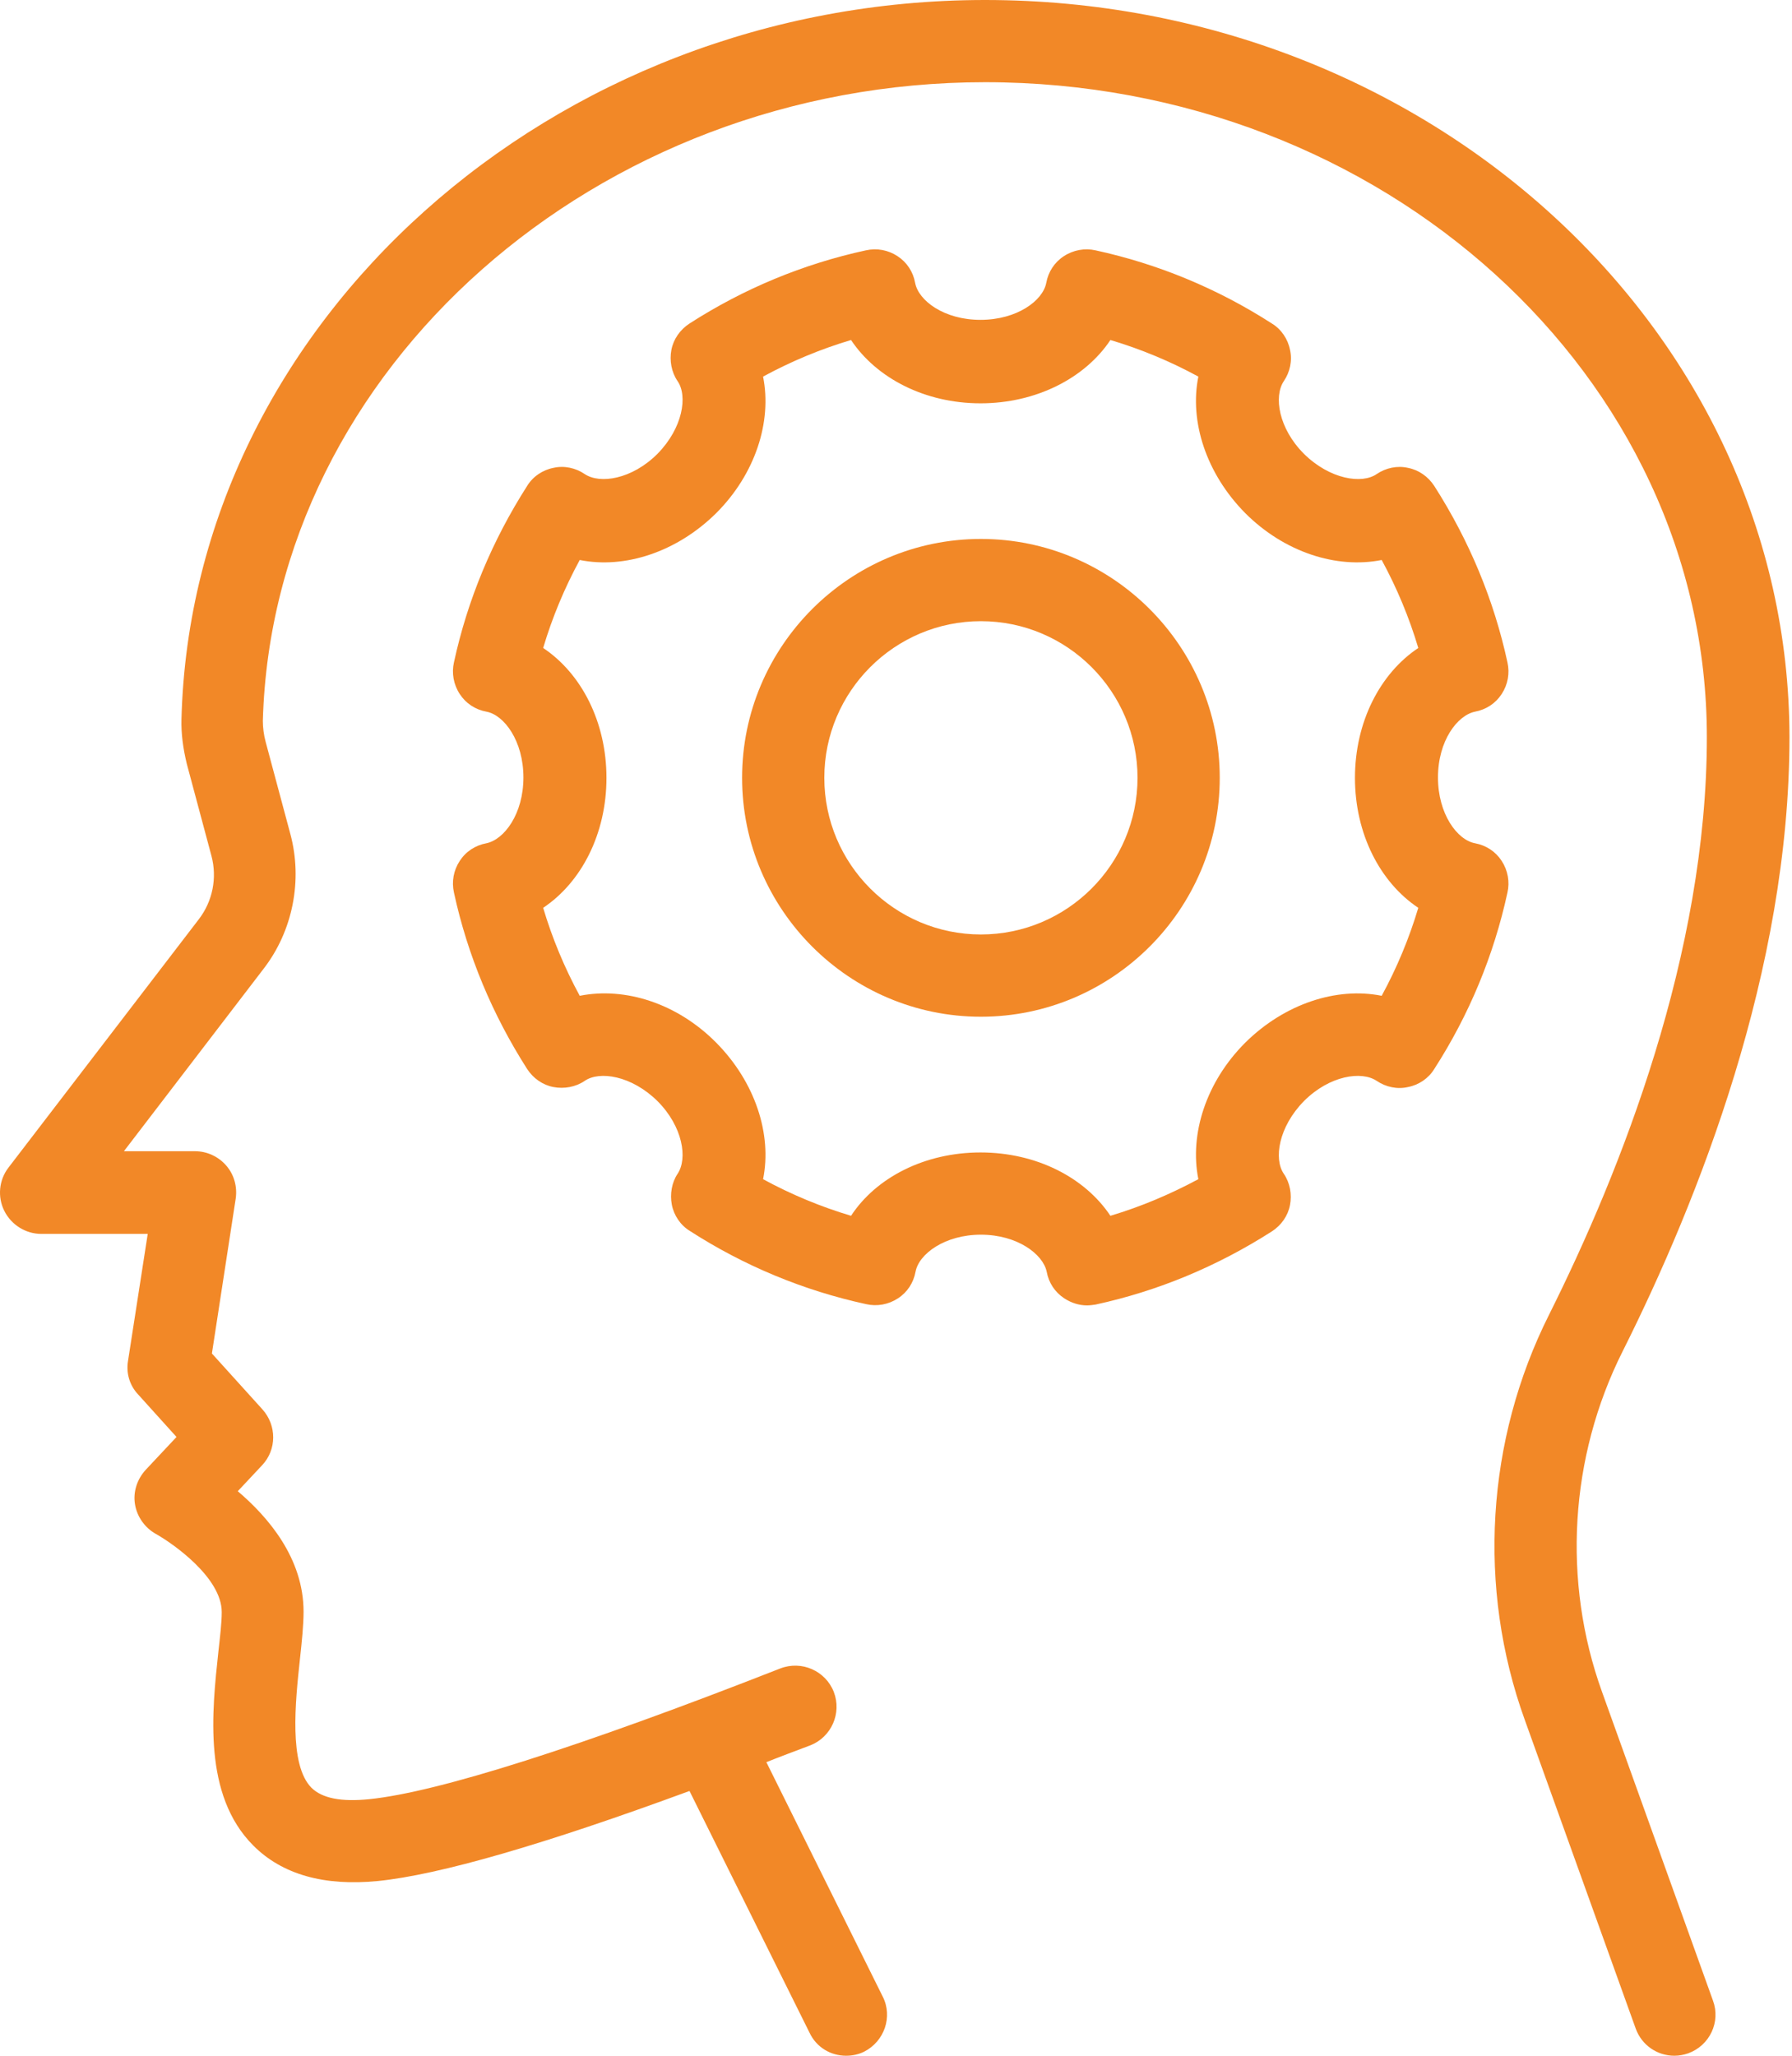 <svg width="68" height="78" viewBox="0 0 68 78" fill="none" xmlns="http://www.w3.org/2000/svg">
<path d="M1.567 46.816H5.606L4.858 51.636C4.78 52.104 4.92 52.572 5.247 52.915L6.698 54.522L5.528 55.77C5.2 56.129 5.044 56.612 5.123 57.08C5.2 57.548 5.497 57.969 5.918 58.203C6.558 58.562 8.414 59.857 8.414 61.167C8.414 61.573 8.351 62.088 8.289 62.649C8.04 64.958 7.697 68.11 9.615 70.028C10.707 71.121 12.298 71.573 14.341 71.37C16.665 71.136 20.659 69.981 26.164 67.954L30.719 77.126C30.984 77.688 31.53 78 32.107 78C32.341 78 32.575 77.953 32.794 77.844C33.558 77.454 33.886 76.518 33.495 75.753L29.081 66.861C29.627 66.643 30.173 66.44 30.75 66.222C31.546 65.909 31.951 65.004 31.639 64.194C31.327 63.398 30.423 62.992 29.612 63.304C22.016 66.284 16.619 68 14.014 68.265C12.954 68.374 12.221 68.234 11.815 67.828C10.957 66.955 11.207 64.568 11.379 62.977C11.456 62.275 11.519 61.651 11.519 61.151C11.519 59.123 10.177 57.563 9.023 56.58L9.944 55.597C10.505 55.005 10.505 54.084 9.959 53.476L8.041 51.355L8.945 45.473C9.008 45.021 8.883 44.568 8.586 44.226C8.29 43.882 7.853 43.68 7.401 43.68H4.702L10.006 36.753C11.113 35.318 11.488 33.399 11.02 31.652L10.083 28.158C10.006 27.877 9.974 27.596 9.974 27.347C10.348 13.993 22.639 3.119 37.38 3.119C52.478 3.119 64.769 14.273 64.769 27.97C64.769 36.192 61.508 44.428 58.779 49.888C56.392 54.646 56.05 60.246 57.859 65.254L62.07 76.97C62.303 77.61 62.896 78 63.536 78C63.708 78 63.895 77.968 64.066 77.906C64.877 77.61 65.299 76.721 65.002 75.91L60.791 64.194C59.278 59.998 59.559 55.286 61.571 51.277C64.457 45.52 67.904 36.8 67.904 27.97C67.888 12.542 54.208 0 37.378 0C20.954 0 7.276 12.246 6.886 27.285C6.871 27.846 6.949 28.408 7.089 28.985L8.025 32.479C8.244 33.306 8.072 34.195 7.542 34.882L0.319 44.305C-0.04 44.773 -0.102 45.412 0.163 45.943C0.428 46.473 0.974 46.817 1.567 46.817L1.567 46.816Z" fill="#F28827"/>
<path d="M37.222 38.577C42.214 38.577 46.285 34.505 46.285 29.513C46.285 24.521 42.214 20.449 37.222 20.449C32.231 20.449 28.16 24.521 28.16 29.513C28.16 34.505 32.231 38.577 37.222 38.577ZM37.222 23.569C40.498 23.569 43.165 26.237 43.165 29.512C43.165 32.789 40.498 35.456 37.222 35.456C33.947 35.456 31.28 32.788 31.28 29.512C31.279 26.237 33.947 23.569 37.222 23.569Z" fill="#F28827"/>
<path d="M25.493 45.708C25.571 46.114 25.821 46.488 26.179 46.706C28.238 48.032 30.5 48.969 32.87 49.483C33.276 49.577 33.712 49.499 34.072 49.264C34.431 49.031 34.664 48.672 34.742 48.251C34.867 47.58 35.849 46.847 37.222 46.847C38.595 46.847 39.577 47.58 39.718 48.251C39.795 48.672 40.03 49.031 40.388 49.264C40.653 49.436 40.95 49.53 41.246 49.53C41.355 49.53 41.465 49.514 41.574 49.498C43.945 48.984 46.19 48.047 48.265 46.721C48.624 46.488 48.873 46.129 48.951 45.723C49.029 45.318 48.951 44.881 48.717 44.538C48.328 43.976 48.514 42.759 49.482 41.776C50.448 40.809 51.665 40.622 52.242 41.012C52.586 41.245 53.023 41.34 53.428 41.245C53.833 41.168 54.208 40.918 54.426 40.559C55.752 38.5 56.688 36.238 57.202 33.867C57.296 33.461 57.218 33.025 56.984 32.666C56.75 32.306 56.391 32.073 55.97 31.995C55.299 31.87 54.566 30.888 54.566 29.499C54.566 28.11 55.299 27.143 55.97 27.003C56.391 26.925 56.75 26.691 56.984 26.332C57.217 25.973 57.296 25.552 57.202 25.131C56.688 22.759 55.752 20.513 54.426 18.439C54.192 18.079 53.833 17.83 53.428 17.752C53.023 17.659 52.586 17.752 52.242 17.986C51.681 18.376 50.464 18.189 49.482 17.221C48.515 16.255 48.328 15.038 48.717 14.46C48.951 14.117 49.045 13.68 48.951 13.274C48.873 12.869 48.623 12.494 48.265 12.276C46.206 10.95 43.944 10.014 41.574 9.499C41.168 9.406 40.731 9.484 40.372 9.718C40.013 9.952 39.78 10.311 39.702 10.732C39.577 11.403 38.595 12.136 37.206 12.136C35.818 12.136 34.851 11.403 34.726 10.732C34.649 10.311 34.414 9.952 34.056 9.718C33.697 9.484 33.276 9.406 32.855 9.499C30.484 10.014 28.222 10.95 26.163 12.276C25.805 12.51 25.555 12.869 25.477 13.274C25.4 13.68 25.477 14.117 25.711 14.46C26.101 15.022 25.914 16.239 24.947 17.221C23.98 18.188 22.763 18.376 22.186 17.986C21.843 17.752 21.406 17.658 21 17.752C20.595 17.83 20.22 18.08 20.002 18.439C18.677 20.513 17.74 22.759 17.226 25.131C17.133 25.536 17.21 25.973 17.445 26.332C17.678 26.691 18.037 26.925 18.459 27.003C19.129 27.127 19.862 28.11 19.862 29.499C19.862 30.888 19.129 31.855 18.459 31.995C18.037 32.073 17.678 32.307 17.445 32.666C17.211 33.025 17.133 33.446 17.226 33.867C17.74 36.238 18.677 38.484 20.002 40.559C20.236 40.918 20.595 41.168 21 41.245C21.406 41.323 21.843 41.245 22.186 41.012C22.747 40.622 23.964 40.809 24.947 41.776C25.913 42.743 26.101 43.96 25.711 44.538C25.493 44.866 25.415 45.303 25.493 45.708L25.493 45.708ZM21.999 37.783C21.422 36.722 20.954 35.599 20.611 34.445C22.061 33.478 23.013 31.637 23.013 29.515C23.013 27.394 22.062 25.553 20.611 24.586C20.954 23.431 21.422 22.308 21.999 21.247C23.699 21.591 25.68 20.951 27.178 19.469C28.66 17.987 29.299 16.006 28.956 14.289C30.017 13.712 31.14 13.244 32.294 12.901C33.261 14.351 35.102 15.303 37.207 15.303C39.313 15.303 41.169 14.352 42.136 12.901C43.29 13.244 44.413 13.712 45.473 14.289C45.13 15.99 45.77 17.971 47.252 19.469C48.733 20.951 50.714 21.59 52.43 21.247C53.007 22.308 53.475 23.431 53.819 24.586C52.368 25.553 51.416 27.394 51.416 29.515C51.416 31.637 52.368 33.478 53.819 34.445C53.475 35.599 53.008 36.722 52.43 37.783C50.73 37.44 48.749 38.08 47.252 39.562C45.77 41.044 45.131 43.025 45.473 44.741C44.397 45.318 43.29 45.786 42.136 46.13C41.169 44.679 39.328 43.727 37.207 43.727C35.086 43.727 33.245 44.679 32.294 46.13C31.14 45.786 30.017 45.319 28.956 44.741C29.3 43.041 28.66 41.059 27.178 39.562C25.695 38.064 23.715 37.441 21.999 37.783Z" fill="#F28827"/>
</svg>
